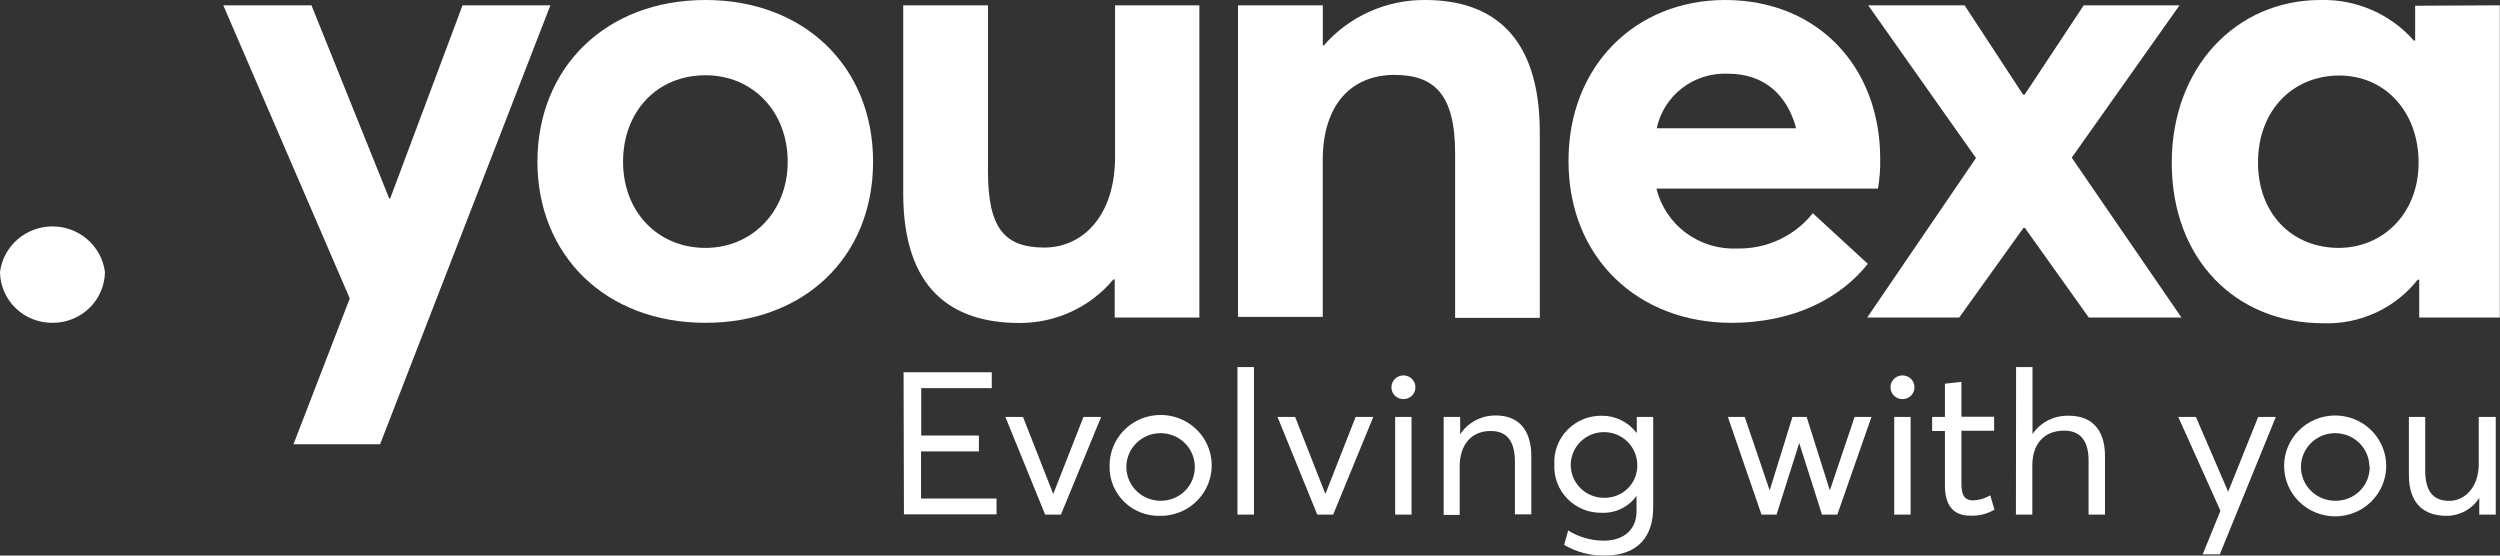 <svg width="144" height="32" viewBox="0 0 144 32" fill="none" xmlns="http://www.w3.org/2000/svg">
<rect x="0" y="0" width="144" height="32" fill="#333333" stroke="none"/>
<path d="M-6.10352e-05 15.664C0.095 14.938 0.455 14.273 1.011 13.79C1.567 13.307 2.282 13.041 3.022 13.041C3.763 13.041 4.478 13.307 5.034 13.79C5.59 14.273 5.949 14.938 6.045 15.664C6.035 16.443 5.716 17.188 5.155 17.736C4.594 18.284 3.837 18.593 3.048 18.594C2.652 18.6 2.26 18.53 1.892 18.386C1.525 18.242 1.19 18.028 0.906 17.755C0.623 17.483 0.397 17.158 0.242 16.799C0.086 16.44 0.004 16.054 -6.10352e-05 15.664H-6.10352e-05Z" fill="white"/>
<path d="M31.702 0.306L21.893 25.588H16.905L20.146 17.189L12.862 0.306H17.941L22.422 11.439H22.472L26.643 0.306H31.702Z" fill="white"/>
<path d="M40.638 18.594C34.852 18.594 30.956 14.675 30.956 9.317C30.956 3.959 34.831 0 40.638 0C46.281 0 50.289 3.793 50.289 9.317C50.289 14.841 46.281 18.594 40.638 18.594ZM40.638 14.279C43.279 14.279 45.372 12.227 45.372 9.317C45.372 6.407 43.34 4.335 40.638 4.335C37.798 4.335 35.888 6.472 35.888 9.317C35.888 12.162 37.854 14.279 40.638 14.279Z" fill="white"/>
<path d="M69.084 0.306V18.288H64.207V16.095H64.131C63.475 16.883 62.649 17.516 61.715 17.95C60.78 18.384 59.759 18.607 58.726 18.604C54.795 18.604 52.026 16.627 52.026 11.143V0.306H56.908V9.874C56.908 13.18 57.888 14.259 60.164 14.259C62.292 14.259 64.228 12.518 64.228 9.026V0.306H69.084Z" fill="white"/>
<path d="M82.088 -0C85.984 -0 88.692 2.087 88.692 7.626V18.308H83.815V8.83C83.815 5.393 82.581 4.315 80.32 4.315C77.846 4.315 76.19 6.021 76.19 9.222V18.253H71.309V0.306H76.195V2.624H76.246C76.968 1.793 77.865 1.128 78.874 0.675C79.883 0.222 80.98 -0.009 82.088 -0Z" fill="white"/>
<path d="M108.299 9.136C108.312 9.714 108.269 10.292 108.172 10.862H95.412C95.661 11.883 96.262 12.786 97.112 13.416C97.963 14.046 99.008 14.363 100.07 14.314C100.904 14.331 101.731 14.155 102.486 13.803C103.24 13.45 103.902 12.93 104.418 12.282L107.588 15.197C106.039 17.139 103.382 18.594 99.725 18.594C94.386 18.594 90.347 14.891 90.347 9.277C90.332 3.813 94.193 0 99.364 0C104.713 0 108.299 3.868 108.299 9.136ZM95.427 7.39H103.458C102.95 5.484 101.64 4.245 99.526 4.245C98.576 4.203 97.642 4.497 96.891 5.073C96.141 5.65 95.621 6.471 95.427 7.39Z" fill="white"/>
<path d="M116.635 13.13H116.549L112.851 18.288H107.552L113.816 9.101L107.608 0.306H113.16L116.528 5.449H116.62L120.023 0.306H125.54L119.332 9.081L125.651 18.288H120.313L116.635 13.13Z" fill="white"/>
<path d="M143.989 0.306V18.288H139.346V16.11H139.26C138.618 16.924 137.789 17.576 136.843 18.012C135.896 18.448 134.858 18.656 133.815 18.619C128.77 18.619 125.093 14.931 125.093 9.377C125.093 3.883 128.791 -0 133.667 -0C134.681 -0.026 135.689 0.17 136.617 0.574C137.546 0.978 138.372 1.581 139.036 2.338H139.113V0.331L143.989 0.306ZM134.703 14.279C137.243 14.279 139.311 12.317 139.311 9.367C139.311 6.417 137.365 4.35 134.739 4.35C132.113 4.35 130.061 6.306 130.061 9.367C130.061 12.282 131.991 14.279 134.724 14.279H134.703Z" fill="white"/>
<path d="M52.046 21.444H57.126V22.357H53.062V25.086H56.385V25.999H53.052V28.714H57.401V29.627H52.067L52.046 21.444Z" fill="white"/>
<path d="M57.909 24.017H58.925L60.667 28.453L62.409 24.017H63.425L61.109 29.642H60.2L57.909 24.017Z" fill="white"/>
<path d="M63.913 26.837C63.907 26.262 64.074 25.697 64.393 25.215C64.712 24.734 65.169 24.357 65.706 24.132C66.242 23.908 66.834 23.846 67.407 23.954C67.979 24.062 68.506 24.336 68.921 24.74C69.335 25.145 69.619 25.662 69.735 26.226C69.852 26.79 69.796 27.375 69.575 27.908C69.354 28.441 68.978 28.897 68.495 29.218C68.011 29.539 67.442 29.711 66.859 29.712C66.471 29.727 66.084 29.664 65.722 29.525C65.36 29.386 65.03 29.176 64.754 28.906C64.478 28.637 64.26 28.314 64.116 27.958C63.971 27.602 63.902 27.221 63.913 26.837ZM68.82 26.837C68.808 26.454 68.682 26.084 68.457 25.771C68.233 25.459 67.921 25.219 67.559 25.081C67.198 24.943 66.803 24.914 66.424 24.996C66.046 25.079 65.701 25.27 65.431 25.546C65.162 25.821 64.981 26.169 64.911 26.545C64.841 26.922 64.885 27.31 65.037 27.662C65.19 28.015 65.444 28.314 65.768 28.524C66.092 28.735 66.471 28.846 66.859 28.844C67.123 28.846 67.384 28.794 67.628 28.693C67.871 28.592 68.091 28.443 68.274 28.255C68.458 28.068 68.6 27.845 68.694 27.601C68.788 27.358 68.831 27.098 68.82 26.837Z" fill="white"/>
<path d="M71.278 21.143H72.228V29.642H71.278V21.143Z" fill="white"/>
<path d="M73.585 24.017H74.6L76.343 28.453L78.085 24.017H79.101L76.79 29.642H75.875L73.585 24.017Z" fill="white"/>
<path d="M80.147 22.322C80.144 22.186 80.182 22.053 80.256 21.938C80.33 21.824 80.437 21.735 80.563 21.68C80.689 21.627 80.828 21.611 80.963 21.636C81.098 21.66 81.223 21.724 81.321 21.819C81.419 21.913 81.486 22.035 81.514 22.168C81.542 22.3 81.529 22.439 81.478 22.564C81.426 22.69 81.337 22.797 81.224 22.873C81.109 22.948 80.975 22.989 80.838 22.989C80.748 22.99 80.659 22.974 80.576 22.941C80.492 22.908 80.416 22.859 80.352 22.797C80.288 22.735 80.237 22.661 80.201 22.58C80.166 22.498 80.148 22.41 80.147 22.322ZM80.361 24.017H81.305V29.642H80.361V24.017Z" fill="white"/>
<path d="M83.155 24.017H84.105V25.021C84.326 24.68 84.633 24.401 84.995 24.211C85.357 24.02 85.762 23.924 86.172 23.932C87.401 23.932 88.204 24.685 88.204 26.29V29.627H87.259V26.591C87.259 25.272 86.685 24.825 85.857 24.825C84.78 24.825 84.079 25.588 84.079 26.857V29.662H83.155V24.017Z" fill="white"/>
<path d="M90.094 31.388L90.327 30.555C90.935 30.936 91.639 31.14 92.359 31.142C93.644 31.142 94.264 30.404 94.264 29.456V28.558C94.043 28.871 93.747 29.124 93.402 29.295C93.057 29.466 92.674 29.549 92.288 29.536C91.918 29.546 91.55 29.481 91.207 29.344C90.864 29.207 90.554 29.002 90.295 28.741C90.036 28.48 89.834 28.169 89.703 27.828C89.571 27.486 89.512 27.122 89.53 26.757C89.51 26.392 89.565 26.028 89.694 25.685C89.822 25.343 90.02 25.031 90.276 24.767C90.532 24.504 90.84 24.295 91.181 24.154C91.521 24.013 91.888 23.942 92.257 23.947C92.644 23.943 93.026 24.029 93.373 24.198C93.72 24.367 94.022 24.615 94.254 24.921H94.279V24.017H95.224V29.225C95.224 30.841 94.406 32 92.42 32C91.602 32.011 90.797 31.799 90.094 31.388ZM94.305 26.712C94.291 26.34 94.166 25.981 93.947 25.68C93.728 25.378 93.424 25.146 93.072 25.014C92.721 24.882 92.337 24.855 91.971 24.936C91.604 25.018 91.269 25.204 91.009 25.473C90.748 25.741 90.574 26.079 90.507 26.444C90.439 26.81 90.483 27.187 90.631 27.528C90.779 27.869 91.026 28.16 91.341 28.364C91.655 28.567 92.024 28.675 92.4 28.673C92.658 28.679 92.915 28.631 93.154 28.533C93.393 28.436 93.609 28.29 93.788 28.105C93.967 27.921 94.106 27.702 94.194 27.462C94.283 27.222 94.321 26.967 94.305 26.712Z" fill="white"/>
<path d="M99.526 24.017H100.497L101.934 28.247L103.245 24.017H104.063L105.399 28.247L106.826 24.017H107.796L105.83 29.642H104.947L103.636 25.517L102.33 29.642H101.462L99.526 24.017Z" fill="white"/>
<path d="M108.893 22.322C108.89 22.186 108.928 22.053 109.002 21.938C109.076 21.824 109.183 21.735 109.309 21.68C109.435 21.627 109.574 21.611 109.709 21.636C109.844 21.66 109.969 21.724 110.067 21.819C110.165 21.913 110.232 22.035 110.26 22.168C110.288 22.3 110.276 22.439 110.224 22.564C110.172 22.69 110.083 22.797 109.969 22.873C109.856 22.948 109.721 22.989 109.584 22.989C109.494 22.99 109.405 22.974 109.322 22.941C109.238 22.908 109.162 22.859 109.098 22.797C109.034 22.735 108.983 22.661 108.948 22.58C108.912 22.498 108.894 22.41 108.893 22.322ZM109.107 24.017H110.051V29.642H109.107V24.017Z" fill="white"/>
<path d="M112.028 27.966V24.825H111.291V24.017H112.028V22.101L112.978 21.995V24.002H114.862V24.81H112.978V27.82C112.978 28.498 113.13 28.824 113.668 28.824C114.011 28.805 114.343 28.705 114.639 28.533L114.882 29.356C114.468 29.602 113.989 29.722 113.506 29.702C112.5 29.712 112.028 29.1 112.028 27.966Z" fill="white"/>
<path d="M116.127 21.143H117.072V25.001C117.303 24.662 117.618 24.387 117.987 24.203C118.356 24.019 118.767 23.931 119.18 23.947C120.409 23.947 121.247 24.665 121.247 26.27V29.642H120.302V26.536C120.302 25.267 119.728 24.805 118.895 24.805C117.763 24.805 117.062 25.543 117.062 26.812V29.642H116.117L116.127 21.143Z" fill="white"/>
<path d="M127.897 29.421L125.469 24.017H126.485L128.329 28.292H128.354L130.071 24.017H131.087L127.861 31.93H126.876L127.897 29.421Z" fill="white"/>
<path d="M131.564 26.837C131.564 26.067 131.874 25.328 132.426 24.783C132.977 24.238 133.725 23.932 134.505 23.932C135.285 23.932 136.033 24.238 136.585 24.783C137.137 25.328 137.447 26.067 137.447 26.837C137.447 27.607 137.137 28.346 136.585 28.891C136.033 29.436 135.285 29.742 134.505 29.742C133.725 29.742 132.977 29.436 132.426 28.891C131.874 28.346 131.564 27.607 131.564 26.837ZM136.476 26.837C136.464 26.454 136.338 26.084 136.114 25.771C135.89 25.459 135.578 25.219 135.216 25.081C134.854 24.943 134.46 24.914 134.081 24.996C133.703 25.079 133.357 25.27 133.088 25.545C132.819 25.821 132.638 26.169 132.568 26.545C132.498 26.922 132.542 27.31 132.694 27.662C132.846 28.014 133.1 28.314 133.424 28.524C133.748 28.735 134.128 28.846 134.516 28.844C134.781 28.848 135.044 28.798 135.289 28.697C135.534 28.597 135.756 28.448 135.941 28.261C136.126 28.073 136.27 27.85 136.365 27.605C136.459 27.36 136.503 27.099 136.492 26.837H136.476Z" fill="white"/>
<path d="M138.752 27.369V24.017H139.692V27.093C139.692 28.362 140.2 28.849 141.083 28.849C141.967 28.849 142.775 28.071 142.775 26.732V24.017H143.755V29.642H142.806V28.673C142.607 28.991 142.329 29.252 142 29.434C141.67 29.616 141.299 29.711 140.921 29.712C139.585 29.712 138.752 28.974 138.752 27.369Z" fill="white"/>
</svg>
